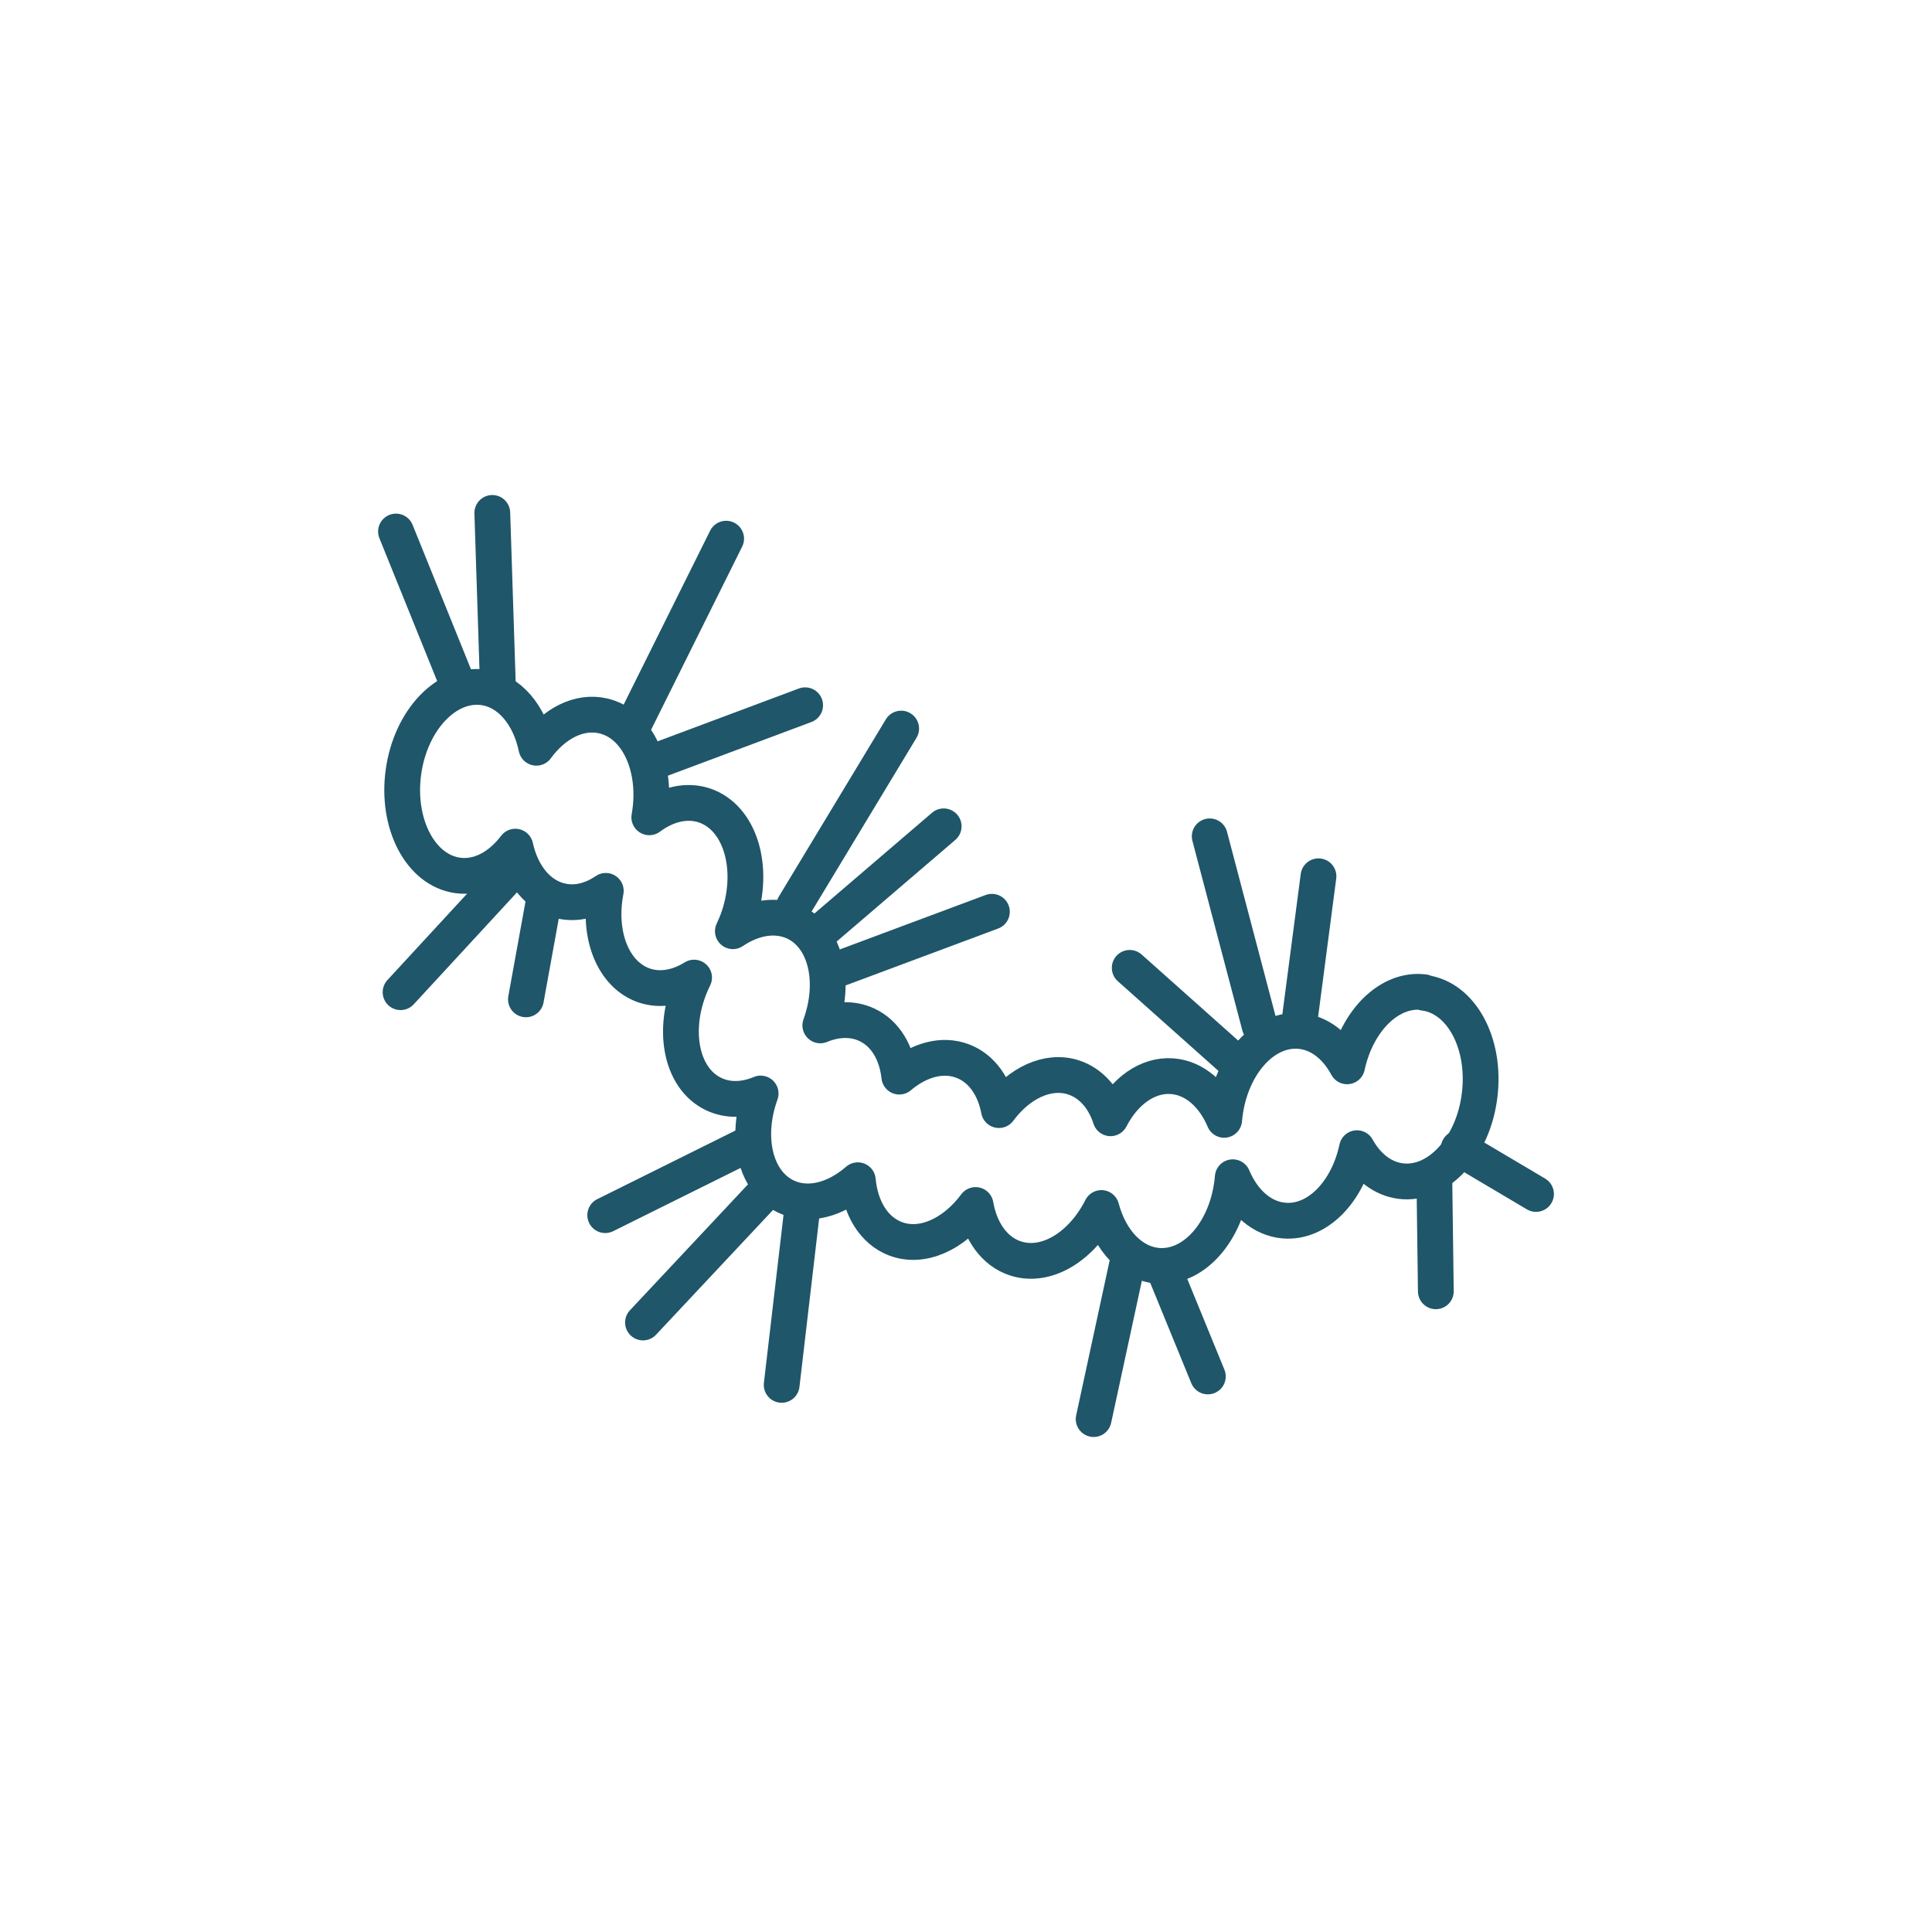 <?xml version="1.0" encoding="UTF-8"?><svg id="Calque_2" xmlns="http://www.w3.org/2000/svg" viewBox="0 0 135 135"><defs><style>.cls-1{fill:none;stroke:#1f5669;stroke-linecap:round;stroke-linejoin:round;stroke-width:2.5px;}</style></defs><path class="cls-1" d="M99.5,69.33c-2.4-.3-4.68,1.97-5.37,5.18-.76-1.41-1.93-2.36-3.33-2.47-2.6-.21-4.95,2.57-5.26,6.21-.73-1.73-2.05-2.93-3.63-3.05-1.73-.13-3.34,1.06-4.31,2.94-.45-1.4-1.36-2.46-2.6-2.86-1.79-.57-3.8.4-5.2,2.29-.31-1.63-1.19-2.92-2.54-3.43-1.43-.54-3.05-.07-4.42,1.09-.18-1.65-.96-3.01-2.26-3.62-1-.47-2.15-.42-3.26.04,1.11-3.06.39-6.16-1.77-7.19-1.33-.63-2.92-.35-4.34.61.15-.32.29-.65.41-1,1.16-3.48.08-6.96-2.4-7.79-1.26-.42-2.64-.07-3.85.83.61-3.41-.79-6.54-3.24-7.09-1.67-.38-3.42.54-4.65,2.23-.47-2.26-1.86-3.97-3.69-4.22-2.59-.36-5.1,2.29-5.6,5.92-.5,3.63,1.2,6.86,3.79,7.22,1.5.21,2.96-.6,4.03-2.01.43,1.95,1.59,3.44,3.21,3.8,1.06.24,2.14-.05,3.11-.71-.59,3.06.5,5.88,2.71,6.62,1.13.37,2.35.13,3.46-.56-.02.04-.04.08-.06.12-1.57,3.31-.93,6.9,1.43,8.02,1.01.48,2.16.43,3.28-.04-1.11,3.07-.39,6.18,1.79,7.21,1.55.73,3.44.21,5-1.15.18,1.93,1.11,3.51,2.63,4.09,1.87.71,4.08-.31,5.6-2.36.32,1.83,1.32,3.27,2.81,3.74,2.15.69,4.63-.85,5.98-3.53.6,2.26,2.1,3.9,3.97,4.04,2.59.19,4.91-2.57,5.21-6.19.73,1.72,2.02,2.9,3.59,3.03,2.32.19,4.44-2,5.09-5.06.7,1.27,1.78,2.14,3.06,2.3,2.6.32,5.07-2.37,5.51-6,.45-3.64-1.29-6.84-3.89-7.16Z"/><line class="cls-1" x1="56.26" y1="49.28" x2="45.27" y2="53.39"/><line class="cls-1" x1="50.74" y1="37.64" x2="44.37" y2="50.45"/><line class="cls-1" x1="69.31" y1="63.71" x2="58.32" y2="67.81"/><line class="cls-1" x1="65.94" y1="57.74" x2="57.29" y2="65.15"/><line class="cls-1" x1="62.97" y1="50.91" x2="55.5" y2="63.28"/><line class="cls-1" x1="78.94" y1="67.63" x2="86.49" y2="74.36"/><line class="cls-1" x1="84.53" y1="58.44" x2="88.02" y2="71.69"/><line class="cls-1" x1="92.13" y1="61.23" x2="90.86" y2="70.92"/><line class="cls-1" x1="34.4" y1="35.84" x2="34.78" y2="47.57"/><line class="cls-1" x1="27.67" y1="37.14" x2="31.94" y2="47.7"/><line class="cls-1" x1="27.99" y1="69.33" x2="35.95" y2="60.7"/><line class="cls-1" x1="36.75" y1="69.83" x2="38.06" y2="62.61"/><line class="cls-1" x1="42.29" y1="84.91" x2="52.42" y2="79.88"/><line class="cls-1" x1="44.93" y1="92.41" x2="53.62" y2="83.14"/><line class="cls-1" x1="54.62" y1="96.77" x2="56.09" y2="84.2"/><line class="cls-1" x1="76.42" y1="99.16" x2="78.9" y2="87.69"/><line class="cls-1" x1="84.4" y1="96.18" x2="81.4" y2="88.85"/><line class="cls-1" x1="100.33" y1="90.23" x2="100.23" y2="82.63"/><line class="cls-1" x1="107.33" y1="83.43" x2="101.93" y2="80.23"/></svg>